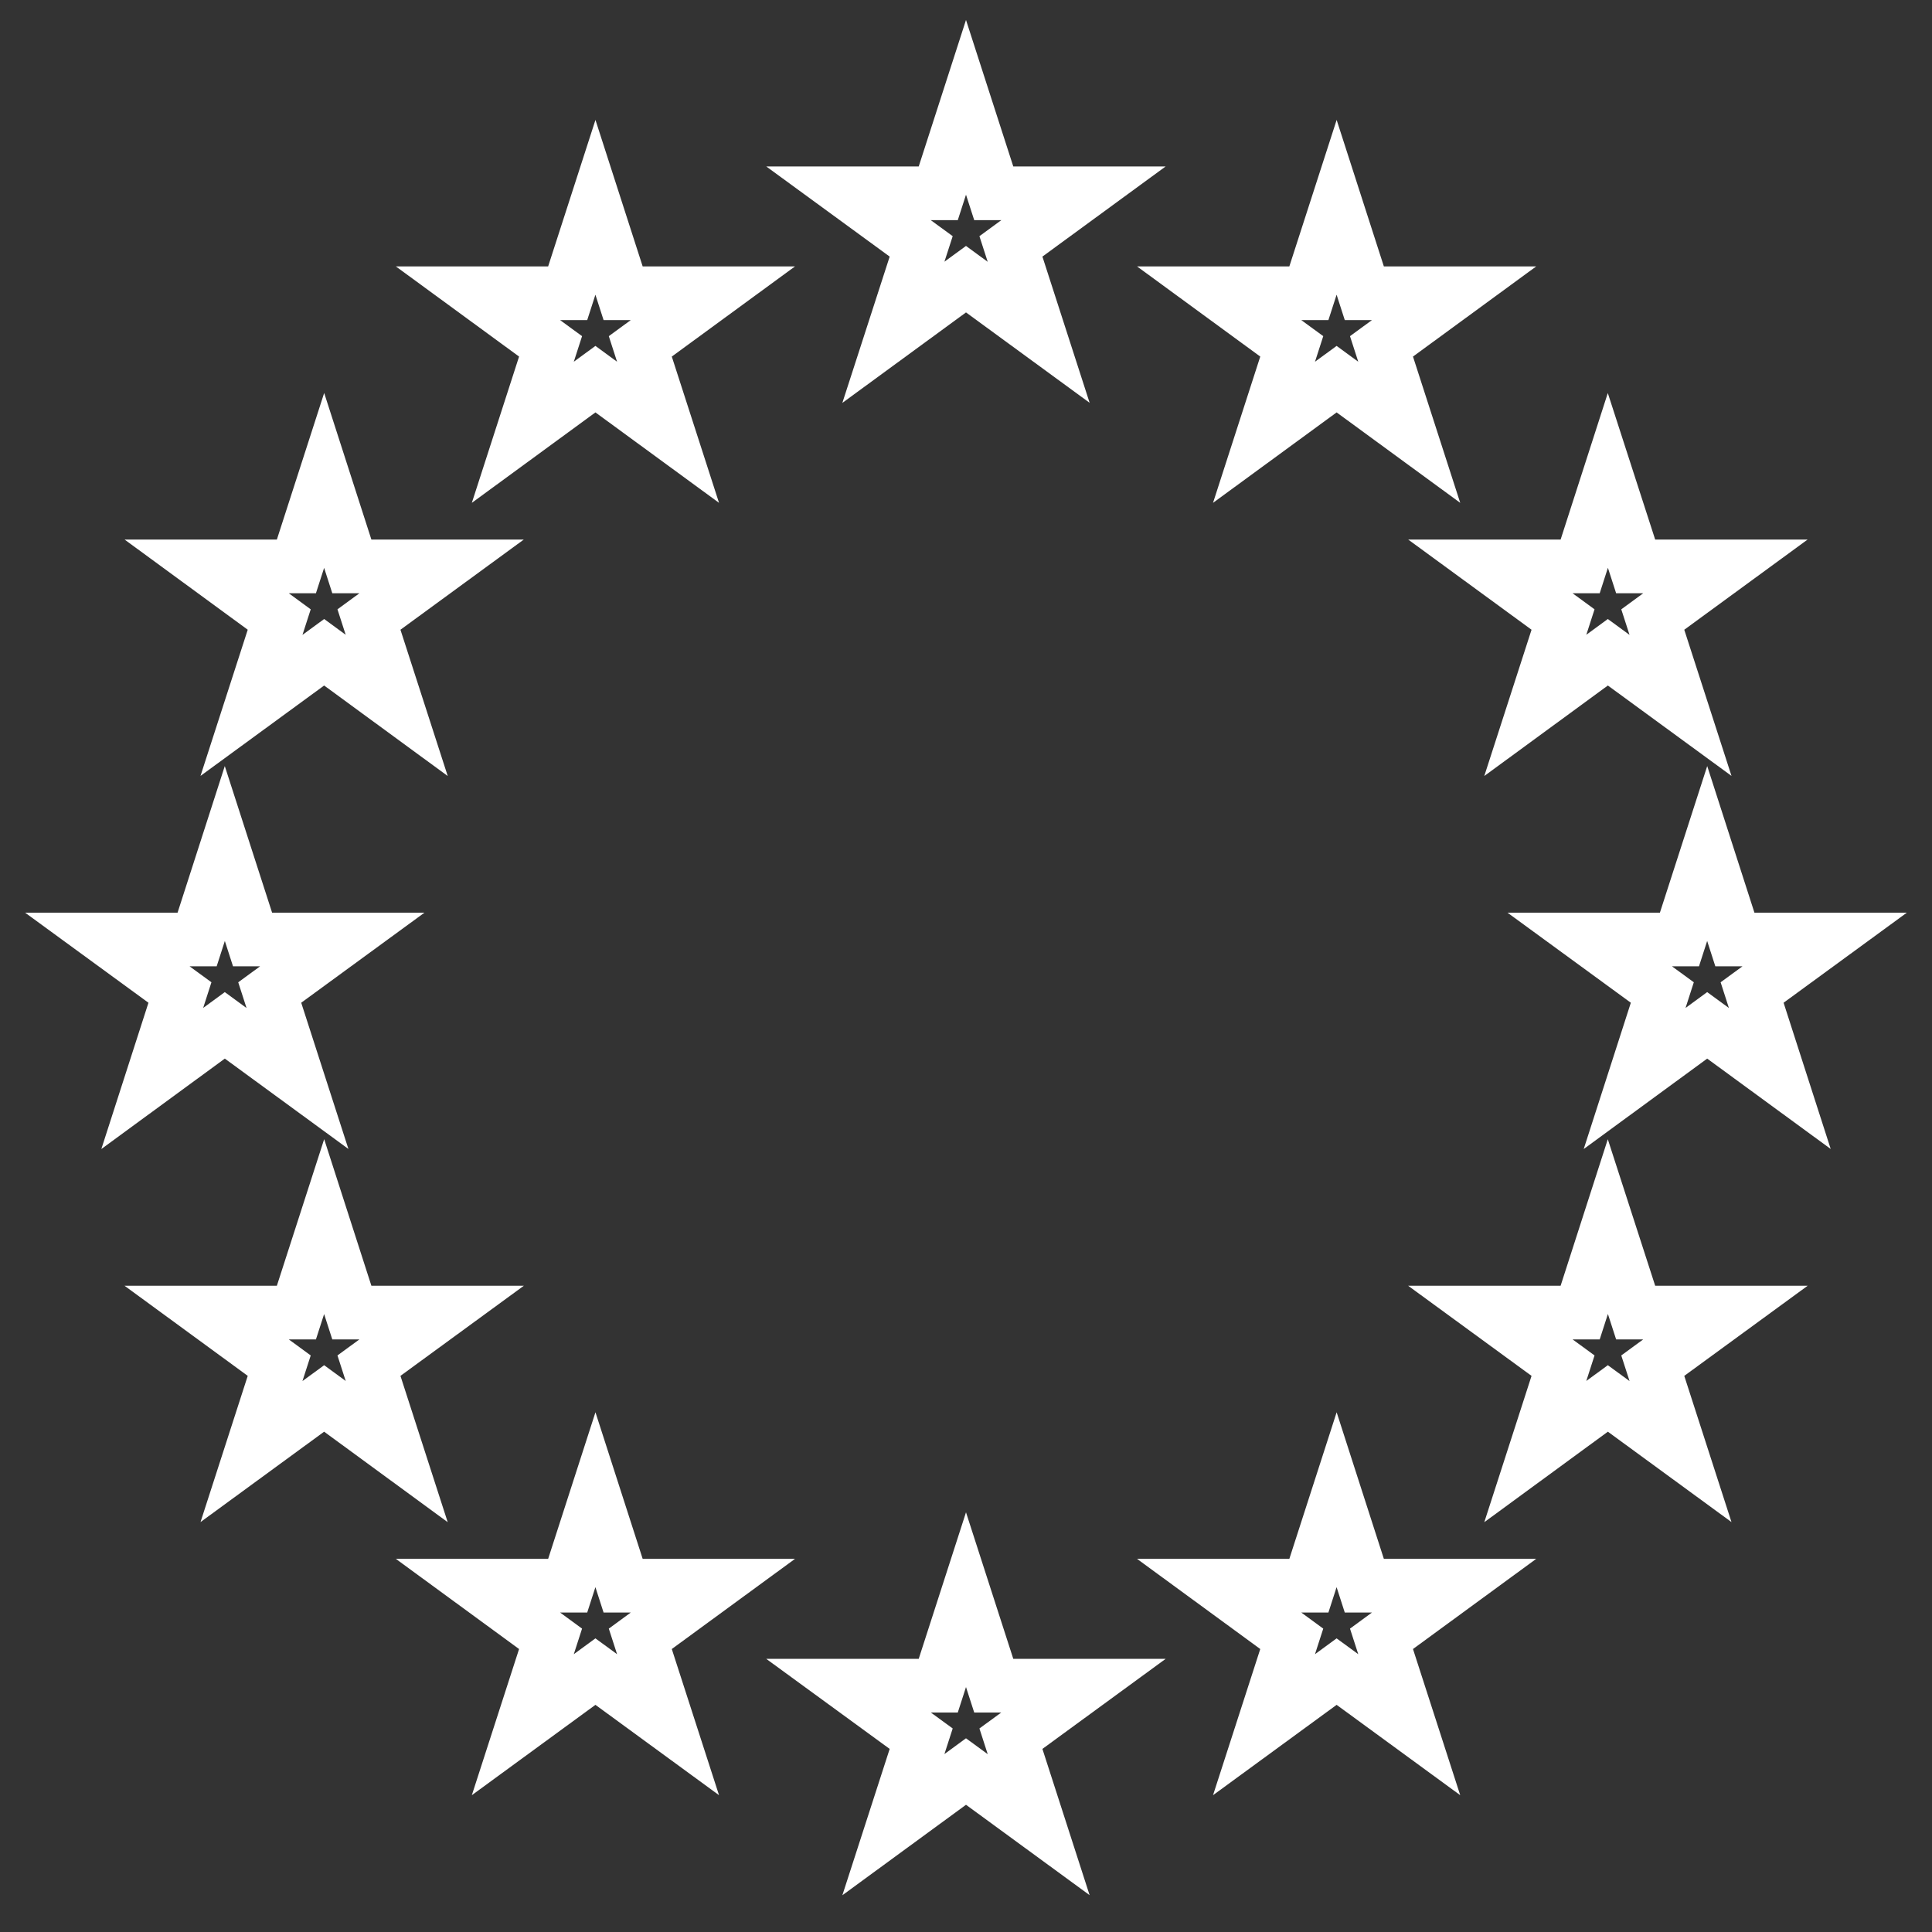 <svg width="36" height="36" viewBox="0 0 36 36" fill="none" xmlns="http://www.w3.org/2000/svg">
<rect x="0" y="0" width="36" height="36" fill="#333333" stroke="none"/>
<g id="a">
<g id="Group">
<g id="a_2">
<path id="Vector" d="M18 2L18.517 3.602H20.189L18.837 4.591L19.354 6.192L18 5.202L16.647 6.192L17.165 4.591L15.811 3.602H17.483L18 2Z" stroke="white"/>
<path id="Vector_2" d="M11.095 3.863L11.611 5.464H13.284L11.931 6.454L12.448 8.055L11.095 7.065L9.742 8.055L10.259 6.454L8.906 5.464H10.578L11.095 3.863Z" stroke="white"/>
<path id="Vector_3" d="M6.04 8.952L6.556 10.554H8.229L6.875 11.544L7.392 13.144L6.04 12.154L4.686 13.144L5.203 11.544L3.851 10.554H5.523L6.04 8.952Z" stroke="white"/>
<path id="Vector_4" d="M4.189 15.904L4.706 17.506H6.378L5.026 18.494L5.543 20.096L4.189 19.106L2.837 20.096L3.353 18.494L2 17.506H3.673L4.189 15.904Z" stroke="white"/>
<path id="Vector_5" d="M6.04 22.856L6.556 24.458H8.229L6.875 25.447L7.392 27.048L6.04 26.058L4.686 27.048L5.203 25.447L3.851 24.458H5.523L6.04 22.856Z" stroke="white"/>
<path id="Vector_6" d="M11.095 27.945L11.611 29.547H13.284L11.931 30.537L12.448 32.137L11.095 31.148L9.742 32.137L10.259 30.537L8.906 29.547H10.578L11.095 27.945Z" stroke="white"/>
<path id="Vector_7" d="M18 29.808L18.517 31.41H20.189L18.837 32.398L19.354 34L18 33.01L16.647 34L17.165 32.398L15.811 31.41H17.483L18 29.808Z" stroke="white"/>
<path id="Vector_8" d="M24.906 27.945L25.422 29.547H27.095L25.742 30.537L26.259 32.137L24.906 31.148L23.553 32.137L24.07 30.537L22.717 29.547H24.389L24.906 27.945Z" stroke="white"/>
<path id="Vector_9" d="M29.96 22.856L30.478 24.458H32.151L30.797 25.447L31.314 27.048L29.96 26.058L28.608 27.048L29.125 25.447L27.771 24.458H29.444L29.96 22.856Z" stroke="white"/>
<path id="Vector_10" d="M31.811 15.904L32.327 17.506H34L32.648 18.494L33.164 20.096L31.811 19.106L30.459 20.096L30.975 18.494L29.622 17.506H31.294L31.811 15.904Z" stroke="white"/>
<path id="Vector_11" d="M29.96 8.952L30.478 10.554H32.151L30.797 11.544L31.314 13.144L29.96 12.154L28.608 13.144L29.125 11.544L27.771 10.554H29.444L29.96 8.952Z" stroke="white"/>
<path id="Vector_12" d="M24.906 3.863L25.422 5.464H27.095L25.742 6.454L26.259 8.055L24.906 7.065L23.553 8.055L24.07 6.454L22.717 5.464H24.389L24.906 3.863Z" stroke="white"/>
</g>
</g>
</g>
</svg>

